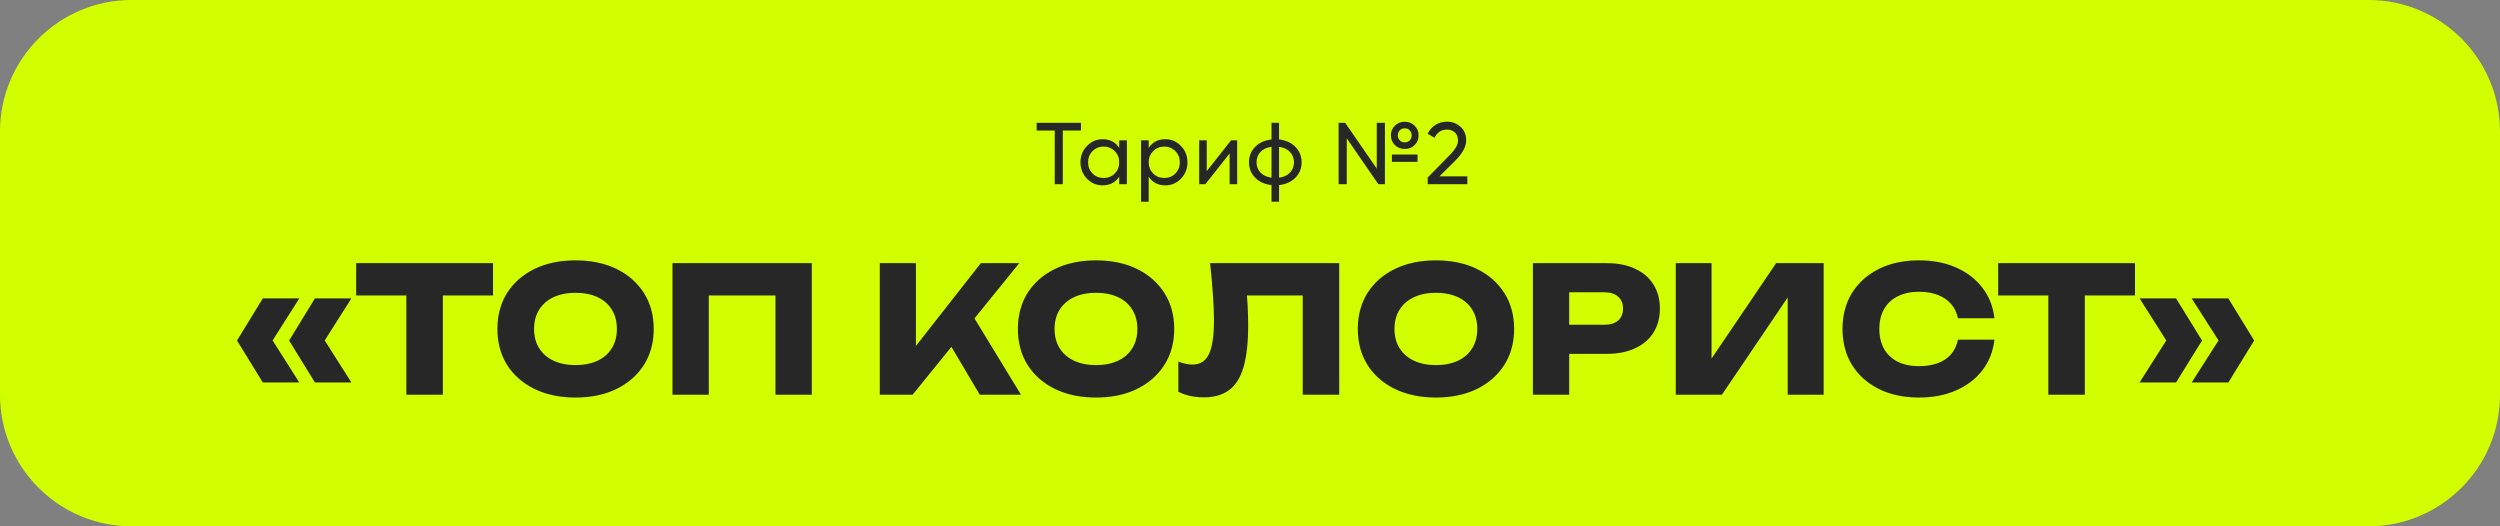 <?xml version="1.0" encoding="UTF-8"?> <svg xmlns="http://www.w3.org/2000/svg" width="285" height="60" viewBox="0 0 285 60" fill="none"><rect x="0" y="0" width="285" height="60" fill="#808080" stroke="none"/><path d="M0 15C0 6.716 6.716 0 15 0H270C278.284 0 285 6.716 285 15V45C285 53.284 278.284 60 270 60H15C6.716 60 0 53.284 0 45V15Z" fill="#D1FF00"></path><path d="M123.23 14V14.88H121.16V21H120.24V14.88H118.18V14H123.23ZM127.592 16H128.462V21H127.592V20.14C127.159 20.8 126.529 21.13 125.702 21.13C125.002 21.13 124.406 20.877 123.912 20.37C123.419 19.857 123.172 19.233 123.172 18.5C123.172 17.767 123.419 17.147 123.912 16.64C124.406 16.127 125.002 15.87 125.702 15.87C126.529 15.87 127.159 16.2 127.592 16.86V16ZM125.812 20.29C126.319 20.29 126.742 20.12 127.082 19.78C127.422 19.433 127.592 19.007 127.592 18.5C127.592 17.993 127.422 17.57 127.082 17.23C126.742 16.883 126.319 16.71 125.812 16.71C125.312 16.71 124.892 16.883 124.552 17.23C124.212 17.57 124.042 17.993 124.042 18.5C124.042 19.007 124.212 19.433 124.552 19.78C124.892 20.12 125.312 20.29 125.812 20.29ZM132.84 15.87C133.54 15.87 134.137 16.127 134.63 16.64C135.124 17.147 135.37 17.767 135.37 18.5C135.37 19.233 135.124 19.857 134.63 20.37C134.137 20.877 133.54 21.13 132.84 21.13C132.014 21.13 131.384 20.8 130.95 20.14V23H130.08V16H130.95V16.86C131.384 16.2 132.014 15.87 132.84 15.87ZM132.73 20.29C133.23 20.29 133.65 20.12 133.99 19.78C134.33 19.433 134.5 19.007 134.5 18.5C134.5 17.993 134.33 17.57 133.99 17.23C133.65 16.883 133.23 16.71 132.73 16.71C132.224 16.71 131.8 16.883 131.46 17.23C131.12 17.57 130.95 17.993 130.95 18.5C130.95 19.007 131.12 19.433 131.46 19.78C131.8 20.12 132.224 20.29 132.73 20.29ZM140.338 16H141.038V21H140.178V17.49L137.408 21H136.708V16H137.568V19.51L140.338 16ZM147.683 16.75C148.149 17.23 148.383 17.813 148.383 18.5C148.383 19.187 148.149 19.77 147.683 20.25C147.216 20.73 146.593 21.013 145.813 21.1V23H144.953V21.1C144.173 21.013 143.549 20.73 143.083 20.25C142.616 19.77 142.383 19.187 142.383 18.5C142.383 17.813 142.616 17.23 143.083 16.75C143.549 16.27 144.173 15.987 144.953 15.9V14H145.813V15.9C146.593 15.987 147.216 16.27 147.683 16.75ZM143.243 18.5C143.243 18.96 143.393 19.35 143.693 19.67C143.999 19.99 144.419 20.187 144.953 20.26V16.74C144.419 16.807 143.999 17 143.693 17.32C143.393 17.64 143.243 18.033 143.243 18.5ZM145.813 20.26C146.346 20.187 146.763 19.99 147.063 19.67C147.363 19.35 147.513 18.96 147.513 18.5C147.513 18.04 147.363 17.65 147.063 17.33C146.763 17.01 146.346 16.813 145.813 16.74V20.26ZM160.141 16.98C159.694 16.98 159.317 16.83 159.011 16.53C158.711 16.23 158.561 15.863 158.561 15.43C158.561 14.997 158.711 14.63 159.011 14.33C159.311 14.03 159.687 13.88 160.141 13.88C160.594 13.88 160.971 14.03 161.271 14.33C161.571 14.63 161.721 14.997 161.721 15.43C161.721 15.863 161.571 16.23 161.271 16.53C160.977 16.83 160.601 16.98 160.141 16.98ZM156.951 14H157.881V21H157.131L153.531 15.77V21H152.601V14H153.351L156.951 19.22V14ZM159.571 16C159.717 16.153 159.907 16.23 160.141 16.23C160.374 16.23 160.564 16.153 160.711 16C160.857 15.847 160.931 15.657 160.931 15.43C160.931 15.203 160.857 15.013 160.711 14.86C160.564 14.707 160.374 14.63 160.141 14.63C159.907 14.63 159.717 14.707 159.571 14.86C159.424 15.013 159.351 15.203 159.351 15.43C159.351 15.657 159.424 15.847 159.571 16ZM158.681 18.45V17.62H161.601V18.45H158.681ZM162.755 21V20.24L165.225 17.72C165.885 17.06 166.215 16.493 166.215 16.02C166.215 15.627 166.095 15.32 165.855 15.1C165.615 14.88 165.322 14.77 164.975 14.77C164.315 14.77 163.835 15.083 163.535 15.71L162.755 15.25C162.975 14.797 163.278 14.453 163.665 14.22C164.058 13.987 164.492 13.87 164.965 13.87C165.552 13.87 166.062 14.063 166.495 14.45C166.928 14.837 167.145 15.357 167.145 16.01C167.145 16.717 166.728 17.487 165.895 18.32L164.105 20.1H167.275V21H162.755Z" fill="#272727"></path><path d="M29.959 34.02H34.119L30.779 39.28V38.34L34.119 43.6H29.959L27.019 38.82L29.959 34.02ZM35.899 34.02H40.059L36.719 39.28V38.34L40.059 43.6H35.899L32.959 38.82L35.899 34.02ZM46.323 31.82H50.483V45H46.323V31.82ZM40.603 30H56.203V33.68H40.603V30ZM65.605 45.32C63.831 45.32 62.272 44.993 60.925 44.34C59.592 43.687 58.551 42.773 57.805 41.6C57.072 40.427 56.705 39.06 56.705 37.5C56.705 35.94 57.072 34.573 57.805 33.4C58.551 32.227 59.592 31.313 60.925 30.66C62.272 30.007 63.831 29.68 65.605 29.68C67.391 29.68 68.951 30.007 70.285 30.66C71.618 31.313 72.658 32.227 73.405 33.4C74.151 34.573 74.525 35.94 74.525 37.5C74.525 39.06 74.151 40.427 73.405 41.6C72.658 42.773 71.618 43.687 70.285 44.34C68.951 44.993 67.391 45.32 65.605 45.32ZM65.605 41.62C66.578 41.62 67.418 41.453 68.125 41.12C68.832 40.787 69.371 40.313 69.745 39.7C70.132 39.087 70.325 38.353 70.325 37.5C70.325 36.647 70.132 35.913 69.745 35.3C69.371 34.687 68.832 34.213 68.125 33.88C67.418 33.547 66.578 33.38 65.605 33.38C64.645 33.38 63.812 33.547 63.105 33.88C62.398 34.213 61.852 34.687 61.465 35.3C61.078 35.913 60.885 36.647 60.885 37.5C60.885 38.353 61.078 39.087 61.465 39.7C61.852 40.313 62.398 40.787 63.105 41.12C63.812 41.453 64.645 41.62 65.605 41.62ZM92.542 30V45H88.402V31.8L90.262 33.68H78.942L80.802 31.8V45H76.662V30H92.542ZM100.295 45V30H104.415V41.7L103.315 40.84L111.815 30H116.195L104.035 45H100.295ZM107.455 37.84L110.495 35.32L116.395 45H111.695L107.455 37.84ZM124.941 45.32C123.167 45.32 121.607 44.993 120.261 44.34C118.927 43.687 117.887 42.773 117.141 41.6C116.407 40.427 116.041 39.06 116.041 37.5C116.041 35.94 116.407 34.573 117.141 33.4C117.887 32.227 118.927 31.313 120.261 30.66C121.607 30.007 123.167 29.68 124.941 29.68C126.727 29.68 128.287 30.007 129.621 30.66C130.954 31.313 131.994 32.227 132.741 33.4C133.487 34.573 133.861 35.94 133.861 37.5C133.861 39.06 133.487 40.427 132.741 41.6C131.994 42.773 130.954 43.687 129.621 44.34C128.287 44.993 126.727 45.32 124.941 45.32ZM124.941 41.62C125.914 41.62 126.754 41.453 127.461 41.12C128.167 40.787 128.707 40.313 129.081 39.7C129.467 39.087 129.661 38.353 129.661 37.5C129.661 36.647 129.467 35.913 129.081 35.3C128.707 34.687 128.167 34.213 127.461 33.88C126.754 33.547 125.914 33.38 124.941 33.38C123.981 33.38 123.147 33.547 122.441 33.88C121.734 34.213 121.187 34.687 120.801 35.3C120.414 35.913 120.221 36.647 120.221 37.5C120.221 38.353 120.414 39.087 120.801 39.7C121.187 40.313 121.734 40.787 122.441 41.12C123.147 41.453 123.981 41.62 124.941 41.62ZM137.951 30H152.671V45H148.511V31.8L150.391 33.68H140.271L142.011 32.3C142.117 33.18 142.191 34.027 142.231 34.84C142.271 35.64 142.291 36.4 142.291 37.12C142.291 39.04 142.117 40.607 141.771 41.82C141.424 43.02 140.877 43.9 140.131 44.46C139.384 45.02 138.417 45.3 137.231 45.3C136.711 45.3 136.197 45.247 135.691 45.14C135.197 45.033 134.744 44.873 134.331 44.66V41.22C134.917 41.447 135.457 41.56 135.951 41.56C136.817 41.56 137.437 41.167 137.811 40.38C138.197 39.593 138.391 38.307 138.391 36.52C138.391 35.653 138.351 34.68 138.271 33.6C138.204 32.52 138.097 31.32 137.951 30ZM163.691 45.32C161.917 45.32 160.357 44.993 159.011 44.34C157.677 43.687 156.637 42.773 155.891 41.6C155.157 40.427 154.791 39.06 154.791 37.5C154.791 35.94 155.157 34.573 155.891 33.4C156.637 32.227 157.677 31.313 159.011 30.66C160.357 30.007 161.917 29.68 163.691 29.68C165.477 29.68 167.037 30.007 168.371 30.66C169.704 31.313 170.744 32.227 171.491 33.4C172.237 34.573 172.611 35.94 172.611 37.5C172.611 39.06 172.237 40.427 171.491 41.6C170.744 42.773 169.704 43.687 168.371 44.34C167.037 44.993 165.477 45.32 163.691 45.32ZM163.691 41.62C164.664 41.62 165.504 41.453 166.211 41.12C166.917 40.787 167.457 40.313 167.831 39.7C168.217 39.087 168.411 38.353 168.411 37.5C168.411 36.647 168.217 35.913 167.831 35.3C167.457 34.687 166.917 34.213 166.211 33.88C165.504 33.547 164.664 33.38 163.691 33.38C162.731 33.38 161.897 33.547 161.191 33.88C160.484 34.213 159.937 34.687 159.551 35.3C159.164 35.913 158.971 36.647 158.971 37.5C158.971 38.353 159.164 39.087 159.551 39.7C159.937 40.313 160.484 40.787 161.191 41.12C161.897 41.453 162.731 41.62 163.691 41.62ZM183.168 30C184.421 30 185.501 30.213 186.408 30.64C187.328 31.067 188.028 31.673 188.508 32.46C188.988 33.233 189.228 34.14 189.228 35.18C189.228 36.207 188.988 37.113 188.508 37.9C188.028 38.673 187.328 39.273 186.408 39.7C185.501 40.127 184.421 40.34 183.168 40.34H176.668V37.02H182.908C183.574 37.02 184.094 36.86 184.468 36.54C184.841 36.207 185.028 35.753 185.028 35.18C185.028 34.593 184.841 34.14 184.468 33.82C184.094 33.487 183.574 33.32 182.908 33.32H177.028L178.888 31.4V45H174.748V30H183.168ZM191.037 45V30H195.117V42.82L193.977 42.56L202.477 30H207.897V45H203.797V31.94L204.957 32.2L196.297 45H191.037ZM227.365 38.72C227.218 40.04 226.765 41.2 226.005 42.2C225.245 43.187 224.245 43.953 223.005 44.5C221.778 45.047 220.365 45.32 218.765 45.32C217.018 45.32 215.491 44.993 214.185 44.34C212.878 43.687 211.858 42.773 211.125 41.6C210.405 40.427 210.045 39.06 210.045 37.5C210.045 35.94 210.405 34.573 211.125 33.4C211.858 32.227 212.878 31.313 214.185 30.66C215.491 30.007 217.018 29.68 218.765 29.68C220.365 29.68 221.778 29.953 223.005 30.5C224.245 31.047 225.245 31.82 226.005 32.82C226.765 33.807 227.218 34.96 227.365 36.28H223.205C223.071 35.64 222.811 35.1 222.425 34.66C222.038 34.207 221.531 33.86 220.905 33.62C220.291 33.38 219.578 33.26 218.765 33.26C217.831 33.26 217.025 33.433 216.345 33.78C215.665 34.113 215.145 34.6 214.785 35.24C214.425 35.867 214.245 36.62 214.245 37.5C214.245 38.38 214.425 39.14 214.785 39.78C215.145 40.407 215.665 40.893 216.345 41.24C217.025 41.573 217.831 41.74 218.765 41.74C219.578 41.74 220.291 41.627 220.905 41.4C221.531 41.173 222.038 40.833 222.425 40.38C222.811 39.927 223.071 39.373 223.205 38.72H227.365ZM233.51 31.82H237.67V45H233.51V31.82ZM227.79 30H243.39V33.68H227.79V30ZM254.033 34.02L256.973 38.82L254.033 43.6H249.853L253.213 38.34V39.28L249.853 34.02H254.033ZM248.073 34.02L251.033 38.82L248.073 43.6H243.913L247.253 38.34V39.28L243.913 34.02H248.073Z" fill="#272727"></path></svg> 